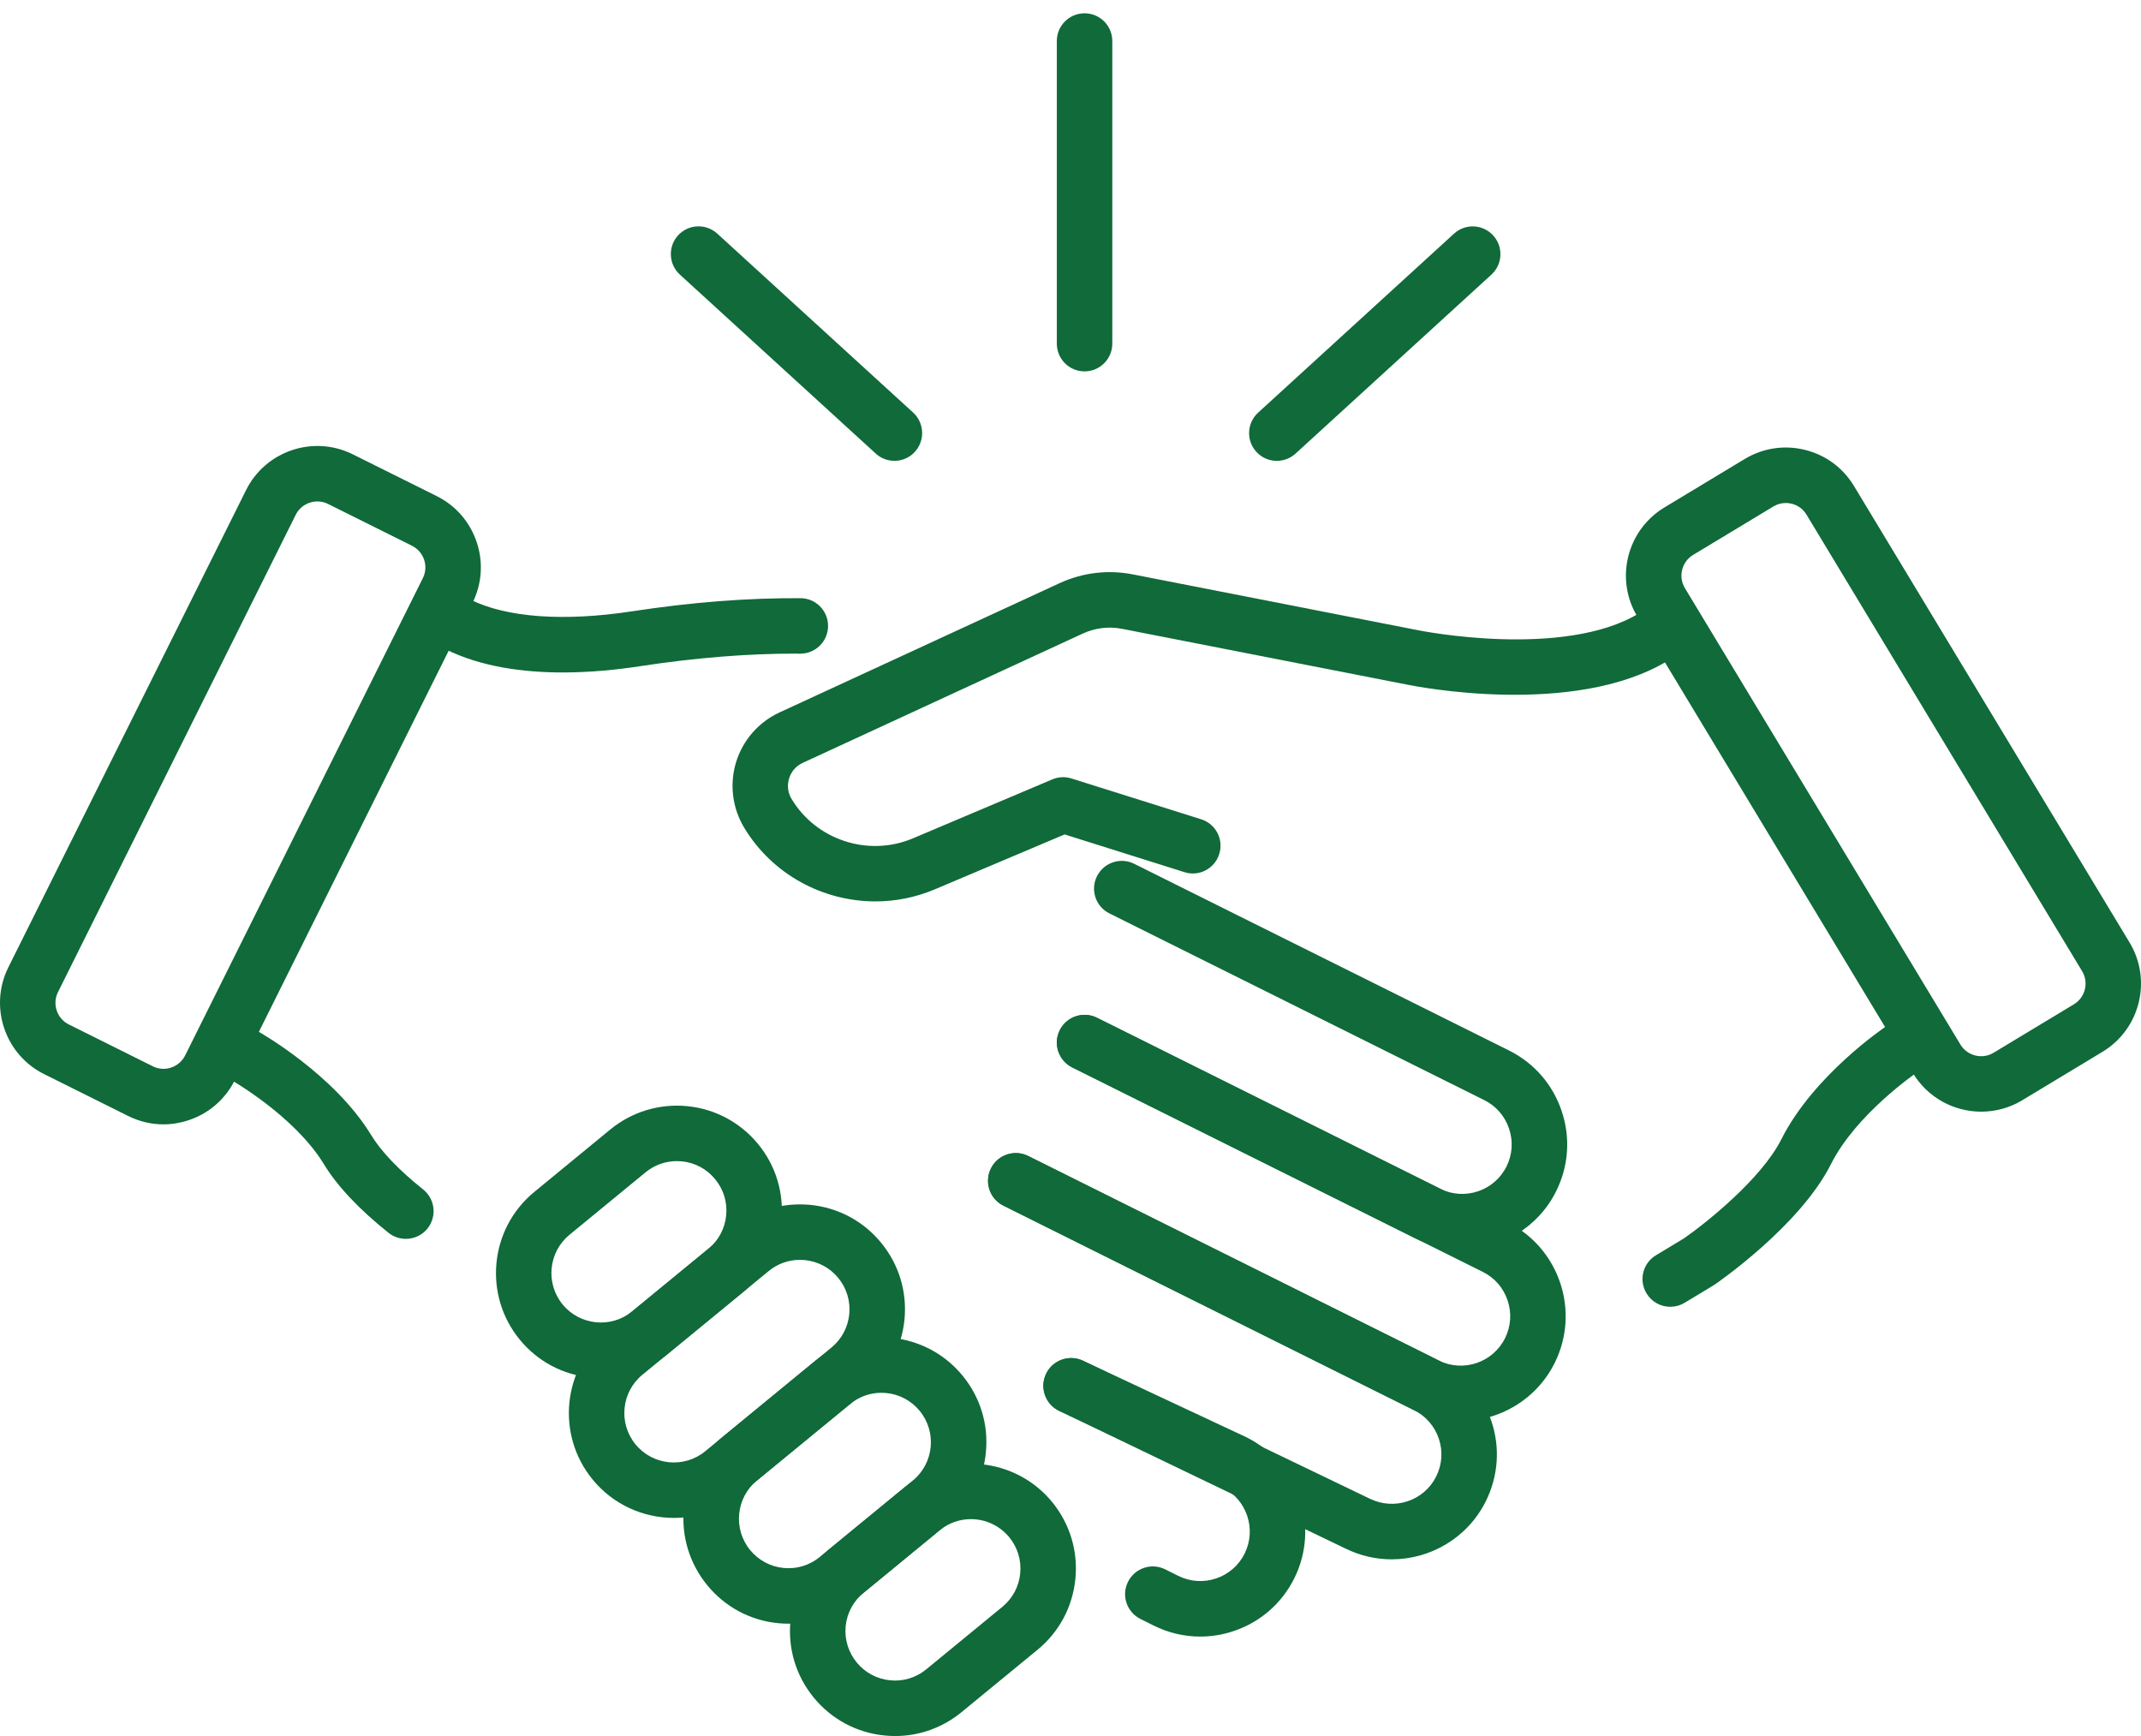 <svg width="111" height="90" viewBox="0 0 111 90" fill="none" xmlns="http://www.w3.org/2000/svg">
<path d="M3.569 53.111L7.919 55.278C8.218 55.429 8.559 55.453 8.875 55.345C9.192 55.237 9.448 55.015 9.6 54.715L21.921 29.975C22.073 29.675 22.093 29.334 21.989 29.018C21.881 28.701 21.659 28.445 21.359 28.293L17.009 26.127C16.389 25.82 15.638 26.073 15.331 26.69L3.006 51.434C2.7 52.05 2.949 52.805 3.569 53.111ZM8.475 58.29C7.844 58.29 7.218 58.142 6.638 57.852L2.289 55.686C0.25 54.671 -0.582 52.188 0.432 50.15L12.757 25.409C13.771 23.371 16.254 22.539 18.289 23.553L22.642 25.719C23.63 26.211 24.364 27.06 24.714 28.105C25.065 29.149 24.987 30.271 24.495 31.258L12.174 55.999C11.682 56.986 10.833 57.721 9.789 58.071C9.357 58.216 8.913 58.29 8.475 58.29Z" fill="#106A39"/>
<path d="M75.798 64.77C74.984 64.77 74.159 64.588 73.379 64.201L55.588 55.338C54.878 54.985 54.588 54.121 54.941 53.41C55.298 52.699 56.16 52.41 56.873 52.764L74.661 61.627C75.931 62.258 77.473 61.741 78.105 60.474C78.409 59.861 78.458 59.165 78.238 58.515C78.023 57.866 77.566 57.34 76.953 57.034L57.52 47.355C56.806 47.001 56.516 46.137 56.873 45.426C57.226 44.716 58.092 44.427 58.801 44.781L78.235 54.46C79.535 55.108 80.505 56.224 80.965 57.602C81.43 58.98 81.326 60.455 80.679 61.756C79.728 63.665 77.8 64.77 75.798 64.77Z" fill="#106A39"/>
<path d="M29.175 34.862C27.099 34.862 24.924 34.563 23.108 33.662C22.398 33.307 22.11 32.444 22.465 31.734C22.816 31.021 23.682 30.736 24.392 31.087C26.26 32.016 29.231 32.232 32.762 31.693C35.851 31.223 38.697 30.997 41.501 31.011C42.294 31.014 42.934 31.661 42.931 32.454C42.928 33.248 42.284 33.888 41.494 33.888C41.418 33.895 41.352 33.884 41.279 33.884C38.704 33.884 36.06 34.1 33.197 34.535C32.004 34.719 30.616 34.862 29.175 34.862Z" fill="#106A39"/>
<path d="M75.723 73.675C74.909 73.675 74.08 73.492 73.306 73.105L52.02 62.504C51.309 62.15 51.02 61.286 51.377 60.575C51.73 59.864 52.592 59.577 53.303 59.929L74.589 70.531C75.853 71.16 77.396 70.644 78.028 69.378C78.333 68.765 78.382 68.069 78.162 67.42C77.947 66.77 77.489 66.244 76.876 65.939L55.593 55.337C54.879 54.983 54.589 54.12 54.946 53.409C55.299 52.698 56.162 52.409 56.872 52.763L78.159 63.365C80.843 64.702 81.94 67.974 80.602 70.66C79.65 72.569 77.72 73.675 75.723 73.675Z" fill="#106A39"/>
<path d="M72.151 80.84C71.339 80.84 70.516 80.657 69.736 80.271L54.907 73.139C54.194 72.795 53.891 71.935 54.238 71.22C54.582 70.505 55.438 70.205 56.155 70.547L70.999 77.688C72.284 78.326 73.828 77.811 74.459 76.544C74.766 75.93 74.814 75.235 74.596 74.586C74.378 73.936 73.916 73.41 73.307 73.105L52.023 62.503C51.31 62.149 51.022 61.286 51.376 60.575C51.727 59.864 52.595 59.577 53.304 59.929L74.589 70.53C75.888 71.178 76.86 72.294 77.321 73.672C77.783 75.051 77.679 76.526 77.033 77.827C76.084 79.735 74.153 80.84 72.151 80.84Z" fill="#106A39"/>
<path d="M62.226 84.844C61.394 84.844 60.568 84.651 59.805 84.27L59.129 83.932C58.416 83.578 58.125 82.715 58.482 82.004C58.838 81.293 59.7 81.004 60.408 81.358L61.085 81.696C61.703 82.002 62.397 82.049 63.044 81.832C63.695 81.615 64.222 81.157 64.527 80.543C65.156 79.277 64.64 77.734 63.375 77.104L54.919 73.146C54.203 72.809 53.89 71.953 54.228 71.234C54.566 70.515 55.421 70.206 56.141 70.541L64.625 74.514C67.341 75.866 68.439 79.139 67.101 81.826C66.454 83.126 65.338 84.097 63.96 84.559C63.393 84.749 62.808 84.844 62.226 84.844Z" fill="#106A39"/>
<path d="M21.04 64.226C20.728 64.226 20.413 64.125 20.144 63.914C18.618 62.693 17.491 61.499 16.793 60.355C15.267 57.846 11.963 55.974 11.929 55.957C11.238 55.568 10.99 54.693 11.376 53.998C11.765 53.307 12.64 53.059 13.335 53.445C13.496 53.535 17.327 55.696 19.252 58.859C19.765 59.701 20.691 60.67 21.939 61.666C22.56 62.16 22.66 63.065 22.167 63.686C21.882 64.042 21.463 64.226 21.04 64.226Z" fill="#106A39"/>
<path d="M92.586 26.076C92.36 26.076 92.138 26.138 91.939 26.258L87.778 28.769C87.493 28.942 87.29 29.216 87.212 29.541C87.13 29.866 87.181 30.203 87.353 30.488L101.638 54.152C101.997 54.743 102.766 54.935 103.358 54.577L107.52 52.066C108.113 51.708 108.304 50.937 107.945 50.345L93.659 26.683C93.487 26.396 93.214 26.195 92.891 26.114C92.785 26.089 92.684 26.076 92.586 26.076ZM102.719 57.632C101.319 57.632 99.954 56.922 99.178 55.639L84.892 31.975C84.322 31.032 84.154 29.923 84.416 28.851C84.685 27.781 85.348 26.878 86.292 26.307L90.453 23.796C91.397 23.227 92.508 23.058 93.577 23.322C94.65 23.587 95.55 24.252 96.12 25.196L110.406 48.859C111.584 50.808 110.956 53.351 109.006 54.527L104.844 57.039C104.181 57.441 103.444 57.632 102.719 57.632Z" fill="#106A39"/>
<path d="M45.387 46.731C42.675 46.732 40.045 45.34 38.582 42.909C37.967 41.89 37.813 40.651 38.162 39.512C38.511 38.373 39.332 37.434 40.413 36.935L54.923 30.238C56.124 29.683 57.445 29.525 58.739 29.779L73.538 32.676C73.625 32.695 81.041 34.174 84.981 31.794C85.659 31.383 86.545 31.602 86.957 32.282C87.366 32.962 87.149 33.846 86.466 34.256C81.563 37.219 73.321 35.568 72.968 35.496L58.184 32.602C57.486 32.465 56.777 32.55 56.128 32.849L41.621 39.547C41.276 39.705 41.02 39.994 40.912 40.356C40.799 40.72 40.844 41.099 41.043 41.425C42.326 43.558 45.027 44.435 47.323 43.465L54.56 40.404C54.875 40.272 55.224 40.253 55.55 40.358L62.273 42.473C63.031 42.711 63.451 43.519 63.211 44.276C62.974 45.033 62.168 45.459 61.406 45.215L55.194 43.259L48.445 46.114C47.451 46.531 46.415 46.731 45.387 46.731Z" fill="#106A39"/>
<path d="M86.594 67.747C86.108 67.747 85.633 67.5 85.364 67.052C84.951 66.371 85.169 65.488 85.851 65.078L87.31 64.196C88.398 63.443 91.321 61.126 92.355 59.061C94.022 55.753 97.66 53.289 97.818 53.186C98.477 52.743 99.373 52.922 99.809 53.581C100.254 54.241 100.078 55.133 99.415 55.575C99.342 55.625 96.236 57.748 94.925 60.353C93.328 63.532 89.088 66.466 88.908 66.59C88.885 66.605 88.858 66.621 88.839 66.635L87.337 67.54C87.103 67.68 86.847 67.747 86.594 67.747Z" fill="#106A39"/>
<path d="M35.091 60.195C34.499 60.195 33.93 60.397 33.466 60.778L29.523 64.016C28.431 64.913 28.272 66.533 29.169 67.627C30.067 68.72 31.689 68.879 32.78 67.98L36.723 64.742C37.253 64.308 37.582 63.693 37.648 63.011C37.718 62.329 37.513 61.662 37.076 61.133C36.643 60.602 36.027 60.274 35.347 60.207C35.261 60.199 35.174 60.195 35.091 60.195ZM31.162 71.44C30.982 71.44 30.805 71.431 30.621 71.413C29.173 71.272 27.87 70.575 26.949 69.453C25.043 67.132 25.382 63.697 27.7 61.793L31.64 58.556C32.763 57.634 34.187 57.208 35.625 57.345C37.069 57.487 38.376 58.184 39.301 59.307C40.223 60.43 40.652 61.845 40.51 63.291C40.368 64.738 39.672 66.043 38.549 66.965L34.606 70.203C33.625 71.01 32.416 71.44 31.162 71.44Z" fill="#106A39"/>
<path d="M41.472 65.314C40.88 65.314 40.312 65.516 39.85 65.897L33.304 71.272C32.211 72.17 32.053 73.789 32.95 74.882C33.847 75.975 35.469 76.135 36.563 75.236L43.105 69.861C43.634 69.426 43.963 68.812 44.03 68.129C44.096 67.447 43.893 66.781 43.459 66.252C43.024 65.721 42.407 65.394 41.728 65.326C41.64 65.318 41.556 65.314 41.472 65.314ZM34.937 78.692C33.364 78.692 31.801 78.015 30.729 76.708C28.822 74.389 29.162 70.954 31.478 69.049L38.024 63.675C39.145 62.752 40.568 62.325 42.008 62.464C43.455 62.606 44.759 63.303 45.68 64.426C46.605 65.549 47.033 66.964 46.893 68.41C46.749 69.857 46.052 71.162 44.93 72.084L38.388 77.458C37.376 78.288 36.153 78.692 34.937 78.692Z" fill="#106A39"/>
<path d="M45.694 72.206C45.104 72.206 44.536 72.408 44.074 72.789L39.245 76.752C38.154 77.649 37.995 79.269 38.892 80.361C39.326 80.891 39.944 81.22 40.621 81.287C41.31 81.355 41.973 81.151 42.503 80.716L47.328 76.753C48.419 75.856 48.578 74.237 47.681 73.143C47.247 72.614 46.633 72.285 45.948 72.218C45.867 72.21 45.779 72.206 45.694 72.206ZM40.883 84.176C40.706 84.176 40.522 84.167 40.342 84.15C38.895 84.007 37.593 83.31 36.671 82.187C35.75 81.064 35.316 79.649 35.457 78.203C35.602 76.757 36.297 75.452 37.42 74.529L42.245 70.566C43.368 69.644 44.787 69.216 46.23 69.356C47.678 69.498 48.98 70.195 49.905 71.318C50.826 72.441 51.257 73.856 51.112 75.302C50.975 76.749 50.276 78.053 49.153 78.975L44.328 82.939C43.343 83.746 42.139 84.176 40.883 84.176Z" fill="#106A39"/>
<path d="M50.337 78.756C49.764 78.756 49.188 78.947 48.711 79.338L44.768 82.577C44.242 83.012 43.911 83.626 43.843 84.308C43.779 84.99 43.982 85.657 44.416 86.186C44.85 86.716 45.466 87.045 46.145 87.111C46.829 87.182 47.494 86.976 48.024 86.54L51.967 83.303C52.497 82.868 52.825 82.253 52.892 81.572C52.96 80.889 52.757 80.222 52.323 79.693C51.814 79.076 51.081 78.756 50.337 78.756ZM46.409 90C46.227 90 46.046 89.991 45.864 89.973C44.42 89.831 43.114 89.135 42.192 88.011C41.27 86.889 40.84 85.474 40.982 84.028C41.125 82.581 41.822 81.276 42.943 80.354L46.886 77.116C49.206 75.212 52.64 75.549 54.547 77.867C55.465 78.99 55.896 80.405 55.753 81.852C55.611 83.298 54.917 84.603 53.793 85.526L49.85 88.763C48.868 89.57 47.661 90 46.409 90Z" fill="#106A39"/>
<path d="M46.372 23.89C46.024 23.89 45.677 23.767 45.403 23.514L35.246 14.234C34.663 13.701 34.621 12.788 35.154 12.202C35.691 11.616 36.6 11.577 37.187 12.111L47.344 21.391C47.926 21.928 47.968 22.837 47.431 23.423C47.151 23.735 46.761 23.89 46.372 23.89Z" fill="#106A39"/>
<path d="M66.196 23.893C65.808 23.893 65.42 23.734 65.135 23.424C64.6 22.837 64.641 21.928 65.228 21.392L75.382 12.114C75.969 11.578 76.874 11.619 77.413 12.206C77.949 12.79 77.908 13.702 77.321 14.238L67.167 23.516C66.89 23.767 66.543 23.893 66.196 23.893Z" fill="#106A39"/>
<path d="M56.229 19.253C55.433 19.253 54.791 18.61 54.791 17.814V2.127C54.791 1.332 55.433 0.689 56.229 0.689C57.021 0.689 57.667 1.332 57.667 2.127V17.814C57.667 18.61 57.021 19.253 56.229 19.253Z" fill="#106A39"/>
</svg>
